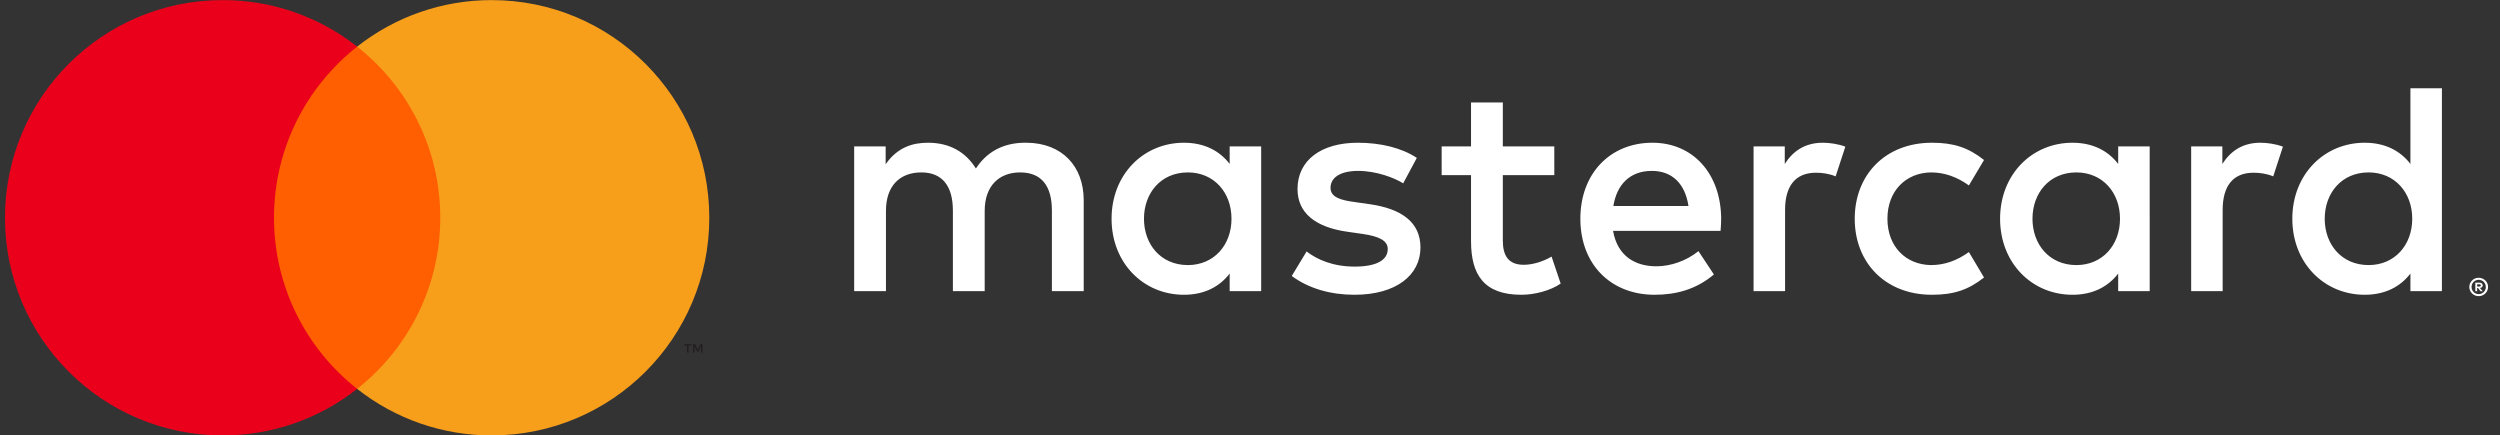 <svg width="201" height="35" viewBox="0 0 201 35" fill="none" xmlns="http://www.w3.org/2000/svg">
<rect x="0" y="0" width="201" height="35" fill="#333333" stroke="none"/>
<g clip-path="url(#clip0_596_6748)">
<path fill-rule="evenodd" clip-rule="evenodd" d="M21.057 31.267H36.37V3.75H21.057V31.267Z" fill="#FF5F00"/>
<path fill-rule="evenodd" clip-rule="evenodd" d="M22.03 17.508C22.03 11.925 24.644 6.954 28.714 3.749C25.633 1.32 21.823 0.002 17.899 0.008C8.235 0.008 0.401 7.843 0.401 17.508C0.401 27.173 8.235 35.008 17.9 35.008C21.823 35.014 25.634 33.696 28.715 31.266C24.645 28.062 22.031 23.09 22.031 17.508" fill="#EB001B"/>
<path fill-rule="evenodd" clip-rule="evenodd" d="M56.485 28.351V27.672H56.307L56.103 28.139L55.9 27.672H55.722V28.351H55.847V27.838L56.039 28.279H56.168L56.36 27.837V28.351H56.485V28.351ZM55.362 28.351V27.787H55.589V27.673H55.011V27.788H55.237V28.351H55.361H55.362Z" fill="#231F20"/>
<path fill-rule="evenodd" clip-rule="evenodd" d="M57.028 17.508C57.028 27.173 49.193 35.008 39.528 35.008C35.605 35.014 31.794 33.696 28.714 31.266C32.784 28.062 35.398 23.09 35.398 17.508C35.398 11.925 32.784 6.954 28.714 3.749C31.794 1.32 35.605 0.002 39.529 0.008C49.193 0.008 57.028 7.843 57.028 17.508Z" fill="#F79E1B"/>
<path fill-rule="evenodd" clip-rule="evenodd" d="M91.975 17.587C91.975 15.542 93.315 13.862 95.506 13.862C97.6 13.862 99.012 15.469 99.012 17.587C99.012 19.705 97.6 21.312 95.506 21.312C93.315 21.312 91.975 19.633 91.975 17.587ZM101.398 17.587V11.768H98.865V13.18C98.062 12.134 96.845 11.476 95.189 11.476C91.926 11.476 89.37 14.033 89.37 17.587C89.37 21.142 91.926 23.699 95.189 23.699C96.845 23.699 98.062 23.041 98.865 21.994V23.407H101.398V17.587ZM186.907 17.587C186.907 15.542 188.246 13.862 190.438 13.862C192.531 13.862 193.944 15.469 193.944 17.587C193.944 19.705 192.531 21.312 190.438 21.312C188.246 21.312 186.907 19.633 186.907 17.587ZM199.162 22.854V23.037H199.331C199.363 23.038 199.395 23.031 199.423 23.014C199.446 22.999 199.457 22.976 199.457 22.944C199.458 22.931 199.456 22.918 199.45 22.906C199.444 22.894 199.435 22.884 199.423 22.876C199.395 22.86 199.363 22.852 199.331 22.854H199.162ZM199.333 22.726C199.42 22.726 199.489 22.745 199.537 22.784C199.584 22.823 199.608 22.877 199.608 22.944C199.608 22.971 199.604 22.996 199.594 23.021C199.584 23.045 199.569 23.067 199.551 23.085C199.506 23.125 199.449 23.148 199.389 23.153L199.613 23.412H199.437L199.229 23.154H199.162V23.412H199.016V22.726H199.333ZM199.289 23.647C199.364 23.647 199.439 23.633 199.508 23.604C199.577 23.575 199.64 23.532 199.693 23.479C199.746 23.425 199.788 23.361 199.817 23.291C199.845 23.222 199.86 23.147 199.859 23.071C199.86 22.919 199.8 22.772 199.693 22.664C199.64 22.611 199.577 22.569 199.508 22.54C199.438 22.512 199.364 22.497 199.289 22.497C199.176 22.496 199.064 22.529 198.97 22.591C198.875 22.653 198.8 22.742 198.756 22.847C198.727 22.918 198.712 22.994 198.712 23.071C198.712 23.224 198.771 23.37 198.878 23.479C198.93 23.53 198.991 23.572 199.062 23.602C199.132 23.632 199.209 23.647 199.289 23.647ZM199.289 22.332C199.393 22.332 199.49 22.352 199.581 22.39C199.761 22.464 199.905 22.606 199.982 22.784C200.021 22.874 200.041 22.97 200.041 23.071C200.041 23.173 200.021 23.268 199.982 23.358C199.904 23.535 199.76 23.676 199.581 23.751C199.489 23.79 199.39 23.81 199.29 23.81C199.19 23.811 199.091 23.792 198.999 23.755C198.906 23.717 198.822 23.662 198.752 23.591C198.684 23.524 198.629 23.445 198.591 23.358C198.552 23.267 198.532 23.17 198.533 23.071C198.533 22.97 198.552 22.874 198.591 22.784C198.668 22.606 198.811 22.464 198.991 22.39C199.086 22.351 199.187 22.332 199.289 22.332ZM196.33 17.587V7.094H193.798V13.18C192.995 12.134 191.777 11.476 190.121 11.476C186.858 11.476 184.302 14.033 184.302 17.587C184.302 21.142 186.858 23.699 190.121 23.699C191.777 23.699 192.995 23.041 193.798 21.994V23.407H196.33V17.587H196.33ZM132.806 13.74C134.438 13.74 135.485 14.763 135.753 16.565H129.715C129.982 14.885 131.005 13.74 132.807 13.74H132.806ZM132.855 11.476C129.447 11.476 127.061 13.96 127.061 17.587C127.061 21.289 129.544 23.699 133.025 23.699C134.779 23.699 136.385 23.26 137.798 22.067L136.556 20.192C135.582 20.972 134.34 21.41 133.172 21.41C131.54 21.41 130.056 20.655 129.69 18.561H138.333C138.358 18.245 138.382 17.929 138.382 17.587C138.358 13.96 136.118 11.476 132.855 11.476ZM163.411 17.587C163.411 15.542 164.751 13.862 166.942 13.862C169.036 13.862 170.448 15.469 170.448 17.587C170.448 19.705 169.036 21.312 166.942 21.312C164.751 21.312 163.411 19.633 163.411 17.587ZM172.834 17.587V11.768H170.302V13.18C169.499 12.134 168.282 11.476 166.625 11.476C163.363 11.476 160.807 14.033 160.807 17.587C160.807 21.142 163.363 23.699 166.625 23.699C168.282 23.699 169.499 23.041 170.302 21.994V23.407H172.835V17.587H172.834ZM149.12 17.587C149.12 21.118 151.578 23.699 155.328 23.699C157.081 23.699 158.25 23.309 159.516 22.311L158.299 20.265C157.349 20.948 156.351 21.312 155.256 21.312C153.235 21.289 151.749 19.827 151.749 17.587C151.749 15.347 153.235 13.887 155.255 13.862C156.351 13.862 157.349 14.227 158.299 14.909L159.516 12.864C158.25 11.865 157.081 11.476 155.328 11.476C151.578 11.476 149.12 14.057 149.12 17.587ZM181.745 11.476C180.285 11.476 179.335 12.158 178.678 13.18V11.768H176.17V23.407H178.702V16.881C178.702 14.958 179.53 13.887 181.185 13.887C181.697 13.887 182.233 13.96 182.768 14.179L183.547 11.793C182.987 11.573 182.257 11.476 181.745 11.476ZM113.913 12.694C112.695 11.89 111.015 11.476 109.165 11.476C106.219 11.476 104.32 12.888 104.32 15.201C104.32 17.101 105.732 18.269 108.337 18.634L109.53 18.805C110.918 19 111.575 19.365 111.575 20.022C111.575 20.923 110.65 21.434 108.921 21.434C107.168 21.434 105.902 20.874 105.05 20.217L103.857 22.189C105.245 23.212 106.998 23.699 108.898 23.699C112.257 23.699 114.205 22.116 114.205 19.9C114.205 17.855 112.671 16.784 110.138 16.419L108.945 16.248C107.85 16.102 106.974 15.883 106.974 15.104C106.974 14.252 107.801 13.74 109.189 13.74C110.675 13.74 112.111 14.301 112.817 14.739L113.913 12.694ZM146.563 11.476C145.102 11.476 144.153 12.158 143.495 13.18V11.768H140.987V23.407H143.52V16.881C143.52 14.958 144.347 13.887 146.004 13.887C146.514 13.887 147.05 13.96 147.585 14.179L148.365 11.793C147.805 11.573 147.074 11.476 146.563 11.476ZM124.966 11.768H120.827V8.238H118.271V11.768H115.909V14.082H118.271V19.389C118.271 22.092 119.318 23.699 122.313 23.699C123.408 23.699 124.674 23.358 125.478 22.798L124.747 20.631C123.993 21.069 123.165 21.289 122.507 21.289C121.241 21.289 120.827 20.509 120.827 19.34V14.082H124.966V11.768ZM87.13 23.407V16.102C87.13 13.351 85.377 11.501 82.553 11.476C81.067 11.452 79.534 11.915 78.462 13.546C77.659 12.255 76.392 11.476 74.615 11.476C73.373 11.476 72.156 11.841 71.207 13.205V11.768H68.675V23.407H71.231V16.954C71.231 14.934 72.351 13.862 74.08 13.862C75.76 13.862 76.612 14.958 76.612 16.93V23.407H79.169V16.954C79.169 14.934 80.337 13.862 82.017 13.862C83.746 13.862 84.573 14.958 84.573 16.93V23.407H87.13Z" fill="white"/>
</g>
<defs>
<clipPath id="clip0_596_6748">
<rect width="199.792" height="35" fill="white" transform="translate(0.331)"/>
</clipPath>
</defs>
</svg>
